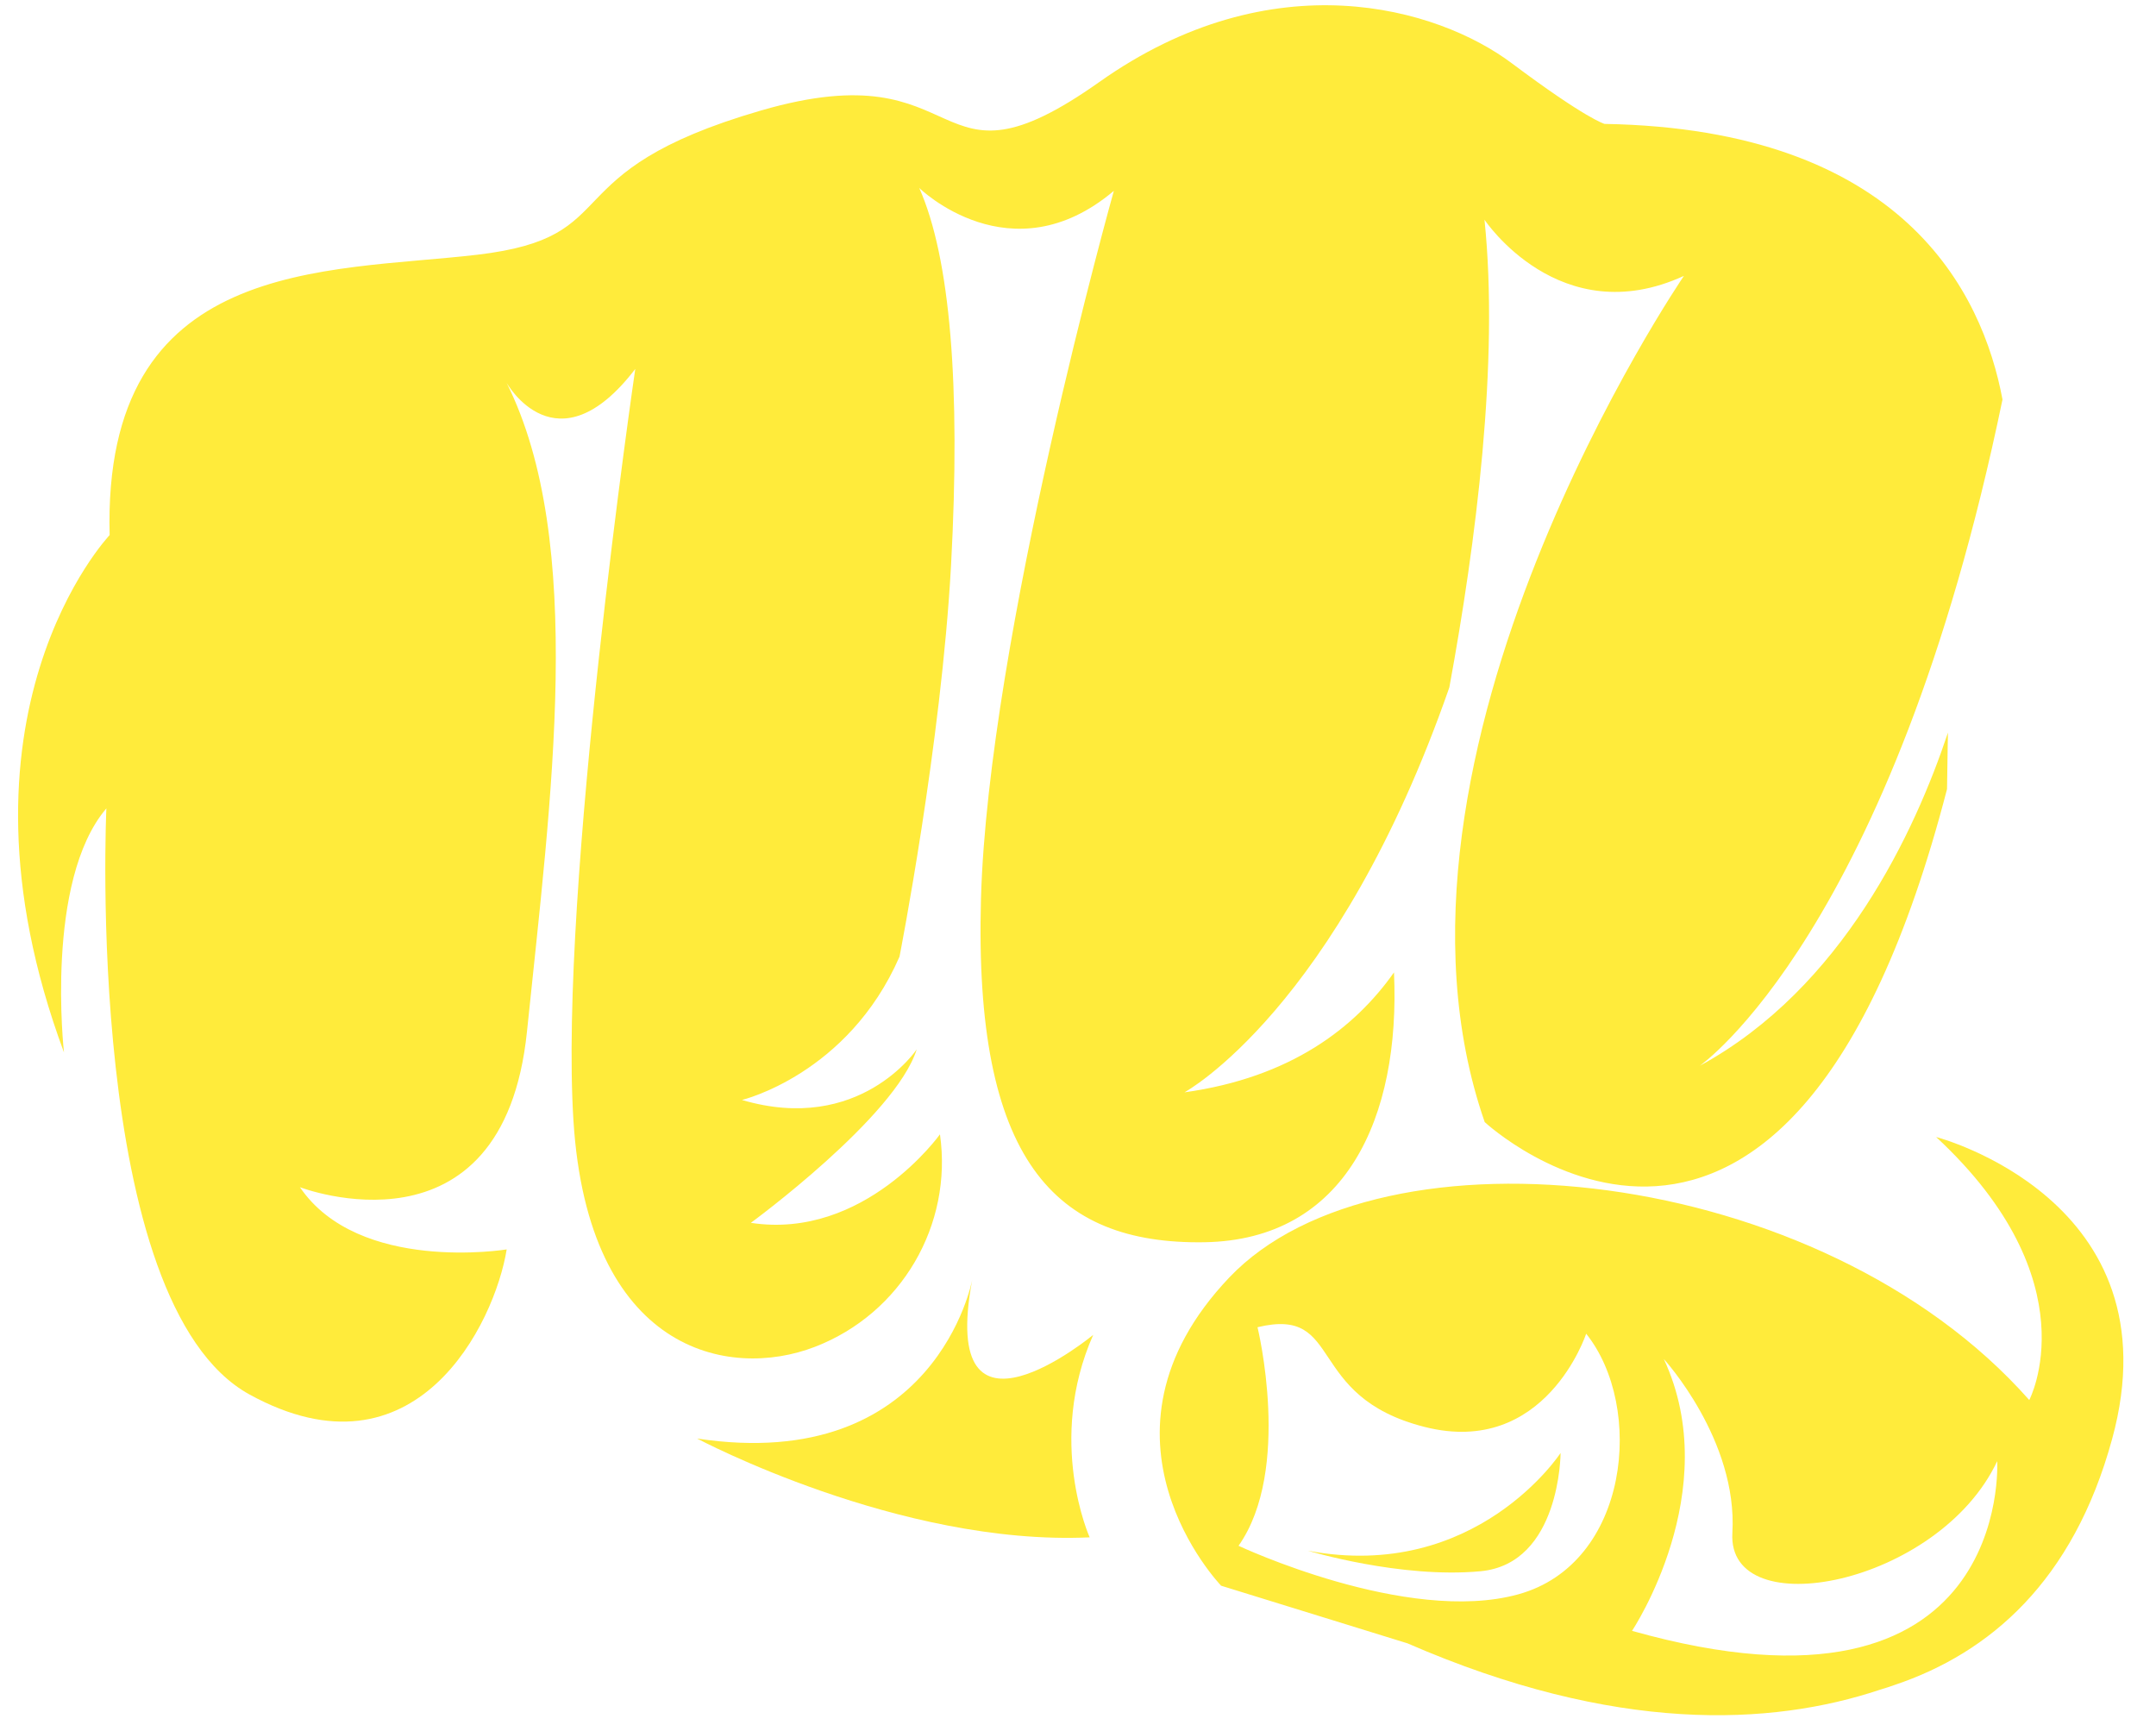 <?xml version="1.0" encoding="utf-8"?>
<!-- Generator: Adobe Illustrator 22.1.0, SVG Export Plug-In . SVG Version: 6.00 Build 0)  -->
<svg version="1.1" id="Layer_1" xmlns="http://www.w3.org/2000/svg" xmlns:xlink="http://www.w3.org/1999/xlink" x="0px" y="0px"
	 viewBox="0 0 80 64" style="enable-background:new 0 0 80 64;" xml:space="preserve">
<style type="text/css">
	.st0{fill:#FFEB3B;}
</style>
<g>
	<path class="st0" d="M36.075,47.481c0,0-1.34,7.228-10.209,5.891
		c0,0,7.501,3.991,14.567,3.666c0,0-1.614-3.575,0.131-7.512
		C40.564,49.526,34.794,54.301,36.075,47.481z"/>
	<path class="st0" d="M55.091,41.631c0,0,11.241,10.456,17.155-12.355
		c0.016-1.209,0.034-2.085,0.034-2.095c-1.22,3.663-3.904,9.474-9.208,12.361
		c0,0,7.134-4.939,11.232-24.72C73.557,10.832,70.6,4.789,59.539,4.597
		c0,0-0.676-0.178-3.437-2.246c-2.759-2.073-8.878-3.864-15.313,0.693
		c-6.433,4.55-4.63-1.248-12.549,1.055c-7.92,2.297-4.877,4.687-10.529,5.352
		c-5.599,0.658-13.914,0.067-13.643,10.403c-0.004-0.048-0.002-0.025-0.002,0.001
		c-0.007,0.008-6.339,6.674-1.692,19.191c0,0-0.722-6.362,1.573-9.054
		c0,0-0.849,18.366,5.315,21.748c6.167,3.381,9.095-2.637,9.539-5.385
		c0,0-5.49,0.899-7.672-2.308c0,0,7.534,2.901,8.425-5.777
		c0.894-8.674,2.193-18.167-0.757-24.069c0,0,1.847,3.306,4.775-0.512
		c0,0-2.835,19.31-2.294,27.885c0.539,8.574,5.74,9.639,8.959,8.396
		c3.222-1.242,5.119-4.535,4.641-7.885c0,0-2.802,3.928-7.017,3.284
		c0,0,5.362-3.924,6.154-6.435c0,0-2.114,3.164-6.484,1.876
		c0,0,3.935-0.941,5.846-5.317c0,0,1.549-7.885,1.913-14.534
		c0.359-6.65-0.032-11.401-1.181-13.985c0,0,3.399,3.331,7.221,0.107
		c0,0-4.66,16.59-4.93,26.258c-0.27,9.673,2.711,12.838,8.292,12.75
		c5.238-0.087,7.279-4.621,7.033-10.011c-1.451,2.058-3.835,3.9-7.774,4.449
		c0,0,5.66-3.066,9.828-15.024c0.994-5.4,1.849-12.096,1.304-17.351
		c0,0,2.792,4.197,7.4,2.084C62.484,10.236,50.349,27.975,55.091,41.631z"/>
	<path class="st0" d="M48.533,57.534c0,0,3.44,1.041,6.404,0.761
		c2.963-0.279,2.97-4.388,2.97-4.388S54.775,58.707,48.533,57.534z"/>
	<path class="st0" d="M70.045,62.602c0.093-0.029,0.173-0.059,0.266-0.091
		c3.51-1.182,6.616-3.833,8.061-9.122c2.429-8.879-6.53-11.204-6.53-11.204
		c5.781,5.364,3.455,9.758,3.455,9.758c-7.748-8.768-24.062-10.457-29.683-4.547
		c-5.621,5.912-0.309,11.429-0.309,11.429h-0.018h-0.001l0.001,0l6.938,2.145
		c7.719,3.358,13.494,3.067,17.528,1.723L70.045,62.602z M56.332,59.153
		c-4.129,1.137-10.375-1.802-10.375-1.802c1.996-2.831,0.704-8.109,0.704-8.109
		c3.229-0.781,1.721,2.566,6.203,3.7c4.486,1.134,5.992-3.46,5.992-3.46
		C61.031,52.198,60.462,58.02,56.332,59.153z M60.557,60.507
		c0,0,3.464-5.183,1.181-10.084c0,0,2.748,2.996,2.543,6.452
		c-0.204,3.452,7.656,1.946,9.827-2.664
		C74.108,54.211,74.695,64.488,60.557,60.507z"/>
</g>
</svg>
